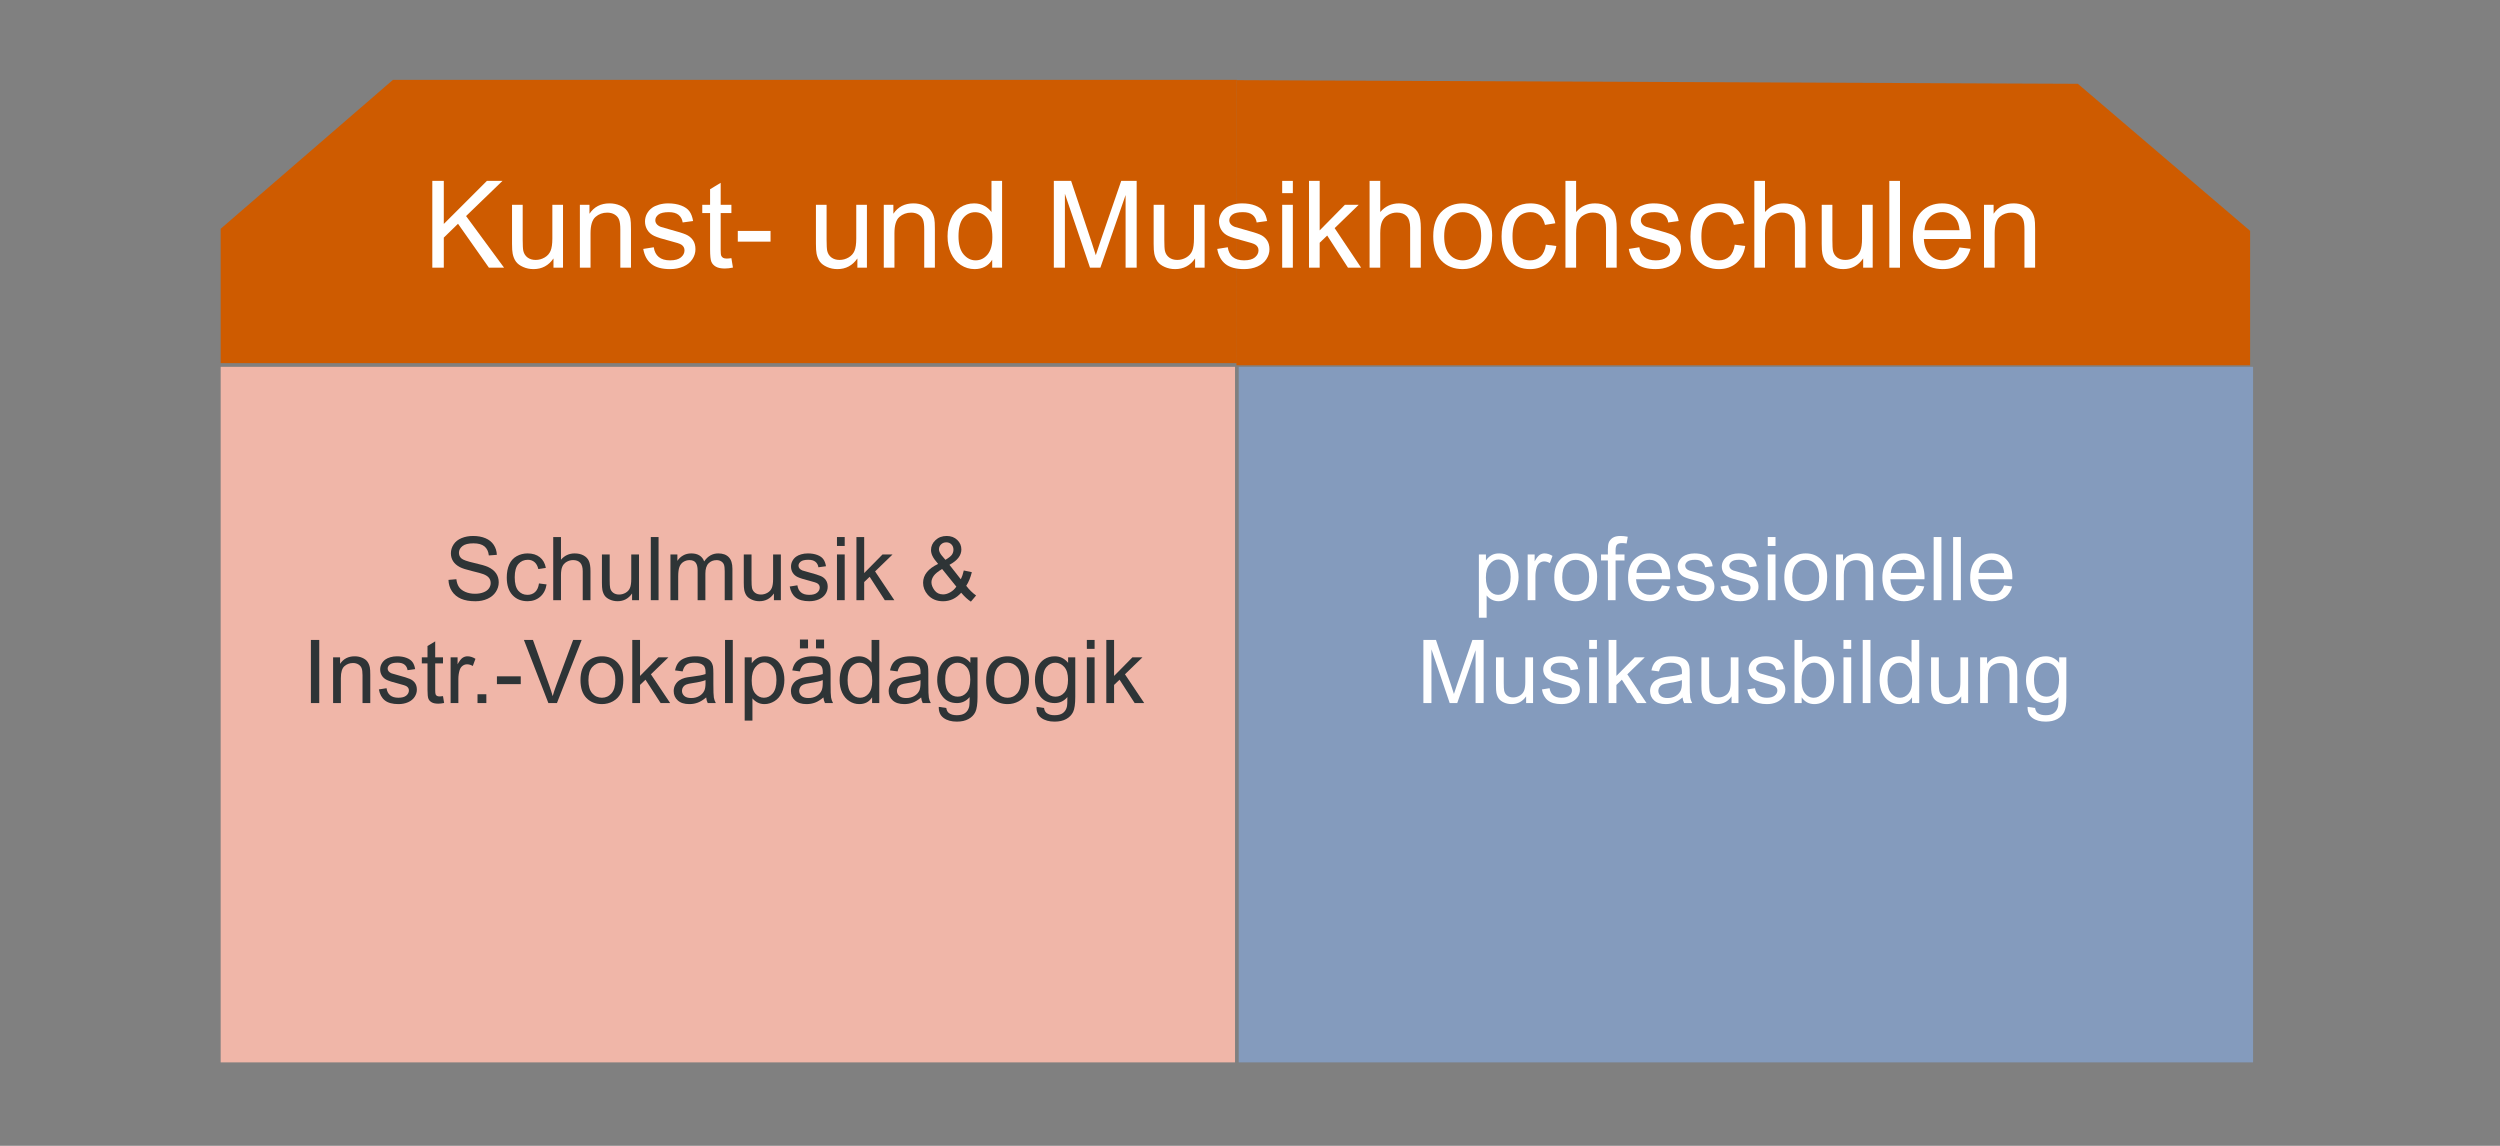<?xml version="1.0" encoding="UTF-8"?>
<svg xmlns:xlink="http://www.w3.org/1999/xlink" xmlns:inkscape="http://www.inkscape.org/namespaces/inkscape" height="311.811pt" width="680.315pt" xmlns="http://www.w3.org/2000/svg" viewBox="0 0 680.315 311.811" version="1.1">
 <rect x="0" y="0" width="680.315" height="311.811" fill="#808080" stroke="none"/>
 <defs>
  <path id="GlArialMT46" d="M0.733 10 L0.733 2.842 L1.68 2.842 L1.68 6.392 L5.234 2.842 L6.519 2.842 L3.516 5.742 L6.65 10 L5.4 10 L2.852 6.377 L1.68 7.52 L1.68 10 L0.733 10 Z"/>
  <path id="GlArialMT88" d="M4.058 10 L4.058 9.238 C3.654 9.824 3.106 10.117 2.412 10.117 C2.106 10.117 1.82 10.059 1.555 9.941 C1.29 9.824 1.093 9.677 0.964 9.5 C0.836 9.322 0.746 9.105 0.693 8.848 C0.658 8.675 0.64 8.402 0.64 8.027 L0.64 4.814 L1.519 4.814 L1.519 7.69 C1.519 8.149 1.537 8.459 1.572 8.618 C1.628 8.849 1.745 9.031 1.924 9.163 C2.103 9.294 2.324 9.36 2.588 9.36 C2.852 9.36 3.099 9.293 3.33 9.158 C3.561 9.023 3.725 8.839 3.821 8.606 C3.917 8.373 3.965 8.036 3.965 7.593 L3.965 4.814 L4.844 4.814 L4.844 10 L4.058 10 Z"/>
  <path id="GlArialMT81" d="M0.659 10 L0.659 4.814 L1.45 4.814 L1.45 5.552 C1.831 4.982 2.381 4.697 3.101 4.697 C3.413 4.697 3.7 4.753 3.962 4.866 C4.224 4.978 4.421 5.125 4.551 5.308 C4.681 5.49 4.772 5.706 4.824 5.957 C4.857 6.12 4.873 6.405 4.873 6.812 L4.873 10 L3.994 10 L3.994 6.846 C3.994 6.488 3.96 6.22 3.892 6.043 C3.823 5.865 3.702 5.723 3.528 5.618 C3.354 5.512 3.149 5.459 2.915 5.459 C2.541 5.459 2.218 5.578 1.946 5.815 C1.674 6.053 1.538 6.504 1.538 7.168 L1.538 10 L0.659 10 Z"/>
  <path id="GlArialMT86" d="M0.308 8.452 L1.177 8.315 C1.226 8.664 1.361 8.931 1.584 9.116 C1.807 9.302 2.119 9.395 2.52 9.395 C2.923 9.395 3.223 9.312 3.418 9.148 C3.613 8.984 3.711 8.791 3.711 8.569 C3.711 8.371 3.625 8.214 3.452 8.101 C3.332 8.023 3.032 7.923 2.554 7.803 C1.909 7.64 1.462 7.499 1.213 7.38 C0.964 7.262 0.776 7.097 0.647 6.887 C0.518 6.677 0.454 6.445 0.454 6.191 C0.454 5.96 0.507 5.746 0.613 5.549 C0.719 5.352 0.863 5.189 1.045 5.059 C1.182 4.958 1.368 4.872 1.604 4.802 C1.84 4.732 2.093 4.697 2.363 4.697 C2.77 4.697 3.127 4.756 3.435 4.873 C3.743 4.99 3.97 5.149 4.116 5.349 C4.263 5.549 4.364 5.817 4.419 6.152 L3.56 6.27 C3.52 6.003 3.407 5.794 3.22 5.645 C3.033 5.495 2.769 5.42 2.427 5.42 C2.023 5.42 1.735 5.487 1.562 5.62 C1.39 5.754 1.304 5.91 1.304 6.089 C1.304 6.203 1.34 6.305 1.411 6.396 C1.483 6.491 1.595 6.569 1.748 6.631 C1.836 6.663 2.095 6.738 2.524 6.855 C3.146 7.022 3.58 7.157 3.826 7.263 C4.071 7.369 4.264 7.523 4.404 7.725 C4.544 7.926 4.614 8.177 4.614 8.477 C4.614 8.769 4.529 9.045 4.358 9.304 C4.187 9.563 3.94 9.763 3.618 9.905 C3.296 10.046 2.931 10.117 2.524 10.117 C1.851 10.117 1.337 9.977 0.984 9.697 C0.631 9.417 0.405 9.002 0.308 8.452 Z"/>
  <path id="GlArialMT87" d="M2.578 9.214 L2.705 9.99 C2.458 10.042 2.236 10.068 2.041 10.068 C1.722 10.068 1.475 10.018 1.299 9.917 C1.123 9.816 0.999 9.683 0.928 9.519 C0.856 9.355 0.82 9.009 0.82 8.481 L0.82 5.498 L0.176 5.498 L0.176 4.814 L0.82 4.814 L0.82 3.53 L1.694 3.003 L1.694 4.814 L2.578 4.814 L2.578 5.498 L1.694 5.498 L1.694 8.53 C1.694 8.781 1.71 8.942 1.741 9.014 C1.772 9.085 1.822 9.142 1.892 9.185 C1.962 9.227 2.062 9.248 2.192 9.248 C2.29 9.248 2.419 9.237 2.578 9.214 Z"/>
  <path id="GlArialMT16" d="M0.317 7.852 L0.317 6.968 L3.018 6.968 L3.018 7.852 L0.317 7.852 Z"/>
  <path id="GlArialMT3" d=""/>
  <path id="GlArialMT71" d="M4.023 10 L4.023 9.346 C3.695 9.86 3.211 10.117 2.573 10.117 C2.16 10.117 1.78 10.003 1.433 9.775 C1.086 9.548 0.818 9.229 0.627 8.821 C0.437 8.412 0.342 7.943 0.342 7.412 C0.342 6.895 0.428 6.425 0.601 6.003 C0.773 5.582 1.032 5.259 1.377 5.034 C1.722 4.81 2.108 4.697 2.534 4.697 C2.847 4.697 3.125 4.763 3.369 4.895 C3.613 5.027 3.812 5.199 3.965 5.41 L3.965 2.842 L4.839 2.842 L4.839 10 L4.023 10 L4.023 10 Z M1.245 7.412 C1.245 8.076 1.385 8.573 1.665 8.901 C1.945 9.23 2.275 9.395 2.656 9.395 C3.04 9.395 3.367 9.238 3.635 8.923 C3.904 8.609 4.038 8.13 4.038 7.485 C4.038 6.776 3.901 6.255 3.628 5.923 C3.355 5.591 3.018 5.425 2.617 5.425 C2.227 5.425 1.9 5.584 1.638 5.903 C1.376 6.222 1.245 6.725 1.245 7.412 Z"/>
  <path id="GlArialMT48" d="M0.742 10 L0.742 2.842 L2.168 2.842 L3.862 7.91 C4.019 8.382 4.133 8.735 4.204 8.97 C4.286 8.709 4.412 8.327 4.585 7.822 L6.299 2.842 L7.573 2.842 L7.573 10 L6.66 10 L6.66 4.009 L4.58 10 L3.726 10 L1.655 3.906 L1.655 10 L0.742 10 Z"/>
  <path id="GlArialMT76" d="M0.664 3.853 L0.664 2.842 L1.543 2.842 L1.543 3.853 L0.664 3.853 L0.664 3.853 Z M0.664 10 L0.664 4.814 L1.543 4.814 L1.543 10 L0.664 10 Z"/>
  <path id="GlArialMT78" d="M0.664 10 L0.664 2.842 L1.543 2.842 L1.543 6.924 L3.623 4.814 L4.761 4.814 L2.778 6.738 L4.961 10 L3.877 10 L2.163 7.349 L1.543 7.944 L1.543 10 L0.664 10 Z"/>
  <path id="GlArialMT75" d="M0.659 10 L0.659 2.842 L1.538 2.842 L1.538 5.41 C1.948 4.935 2.466 4.697 3.091 4.697 C3.475 4.697 3.809 4.773 4.092 4.924 C4.375 5.076 4.578 5.285 4.7 5.552 C4.822 5.819 4.883 6.206 4.883 6.714 L4.883 10 L4.004 10 L4.004 6.714 C4.004 6.274 3.909 5.955 3.718 5.754 C3.528 5.554 3.258 5.454 2.91 5.454 C2.65 5.454 2.405 5.522 2.175 5.657 C1.946 5.792 1.782 5.975 1.685 6.206 C1.587 6.437 1.538 6.756 1.538 7.163 L1.538 10 L0.659 10 Z"/>
  <path id="GlArialMT82" d="M0.332 7.407 C0.332 6.447 0.599 5.736 1.133 5.273 C1.579 4.889 2.122 4.697 2.764 4.697 C3.477 4.697 4.059 4.931 4.512 5.398 C4.964 5.865 5.19 6.51 5.19 7.334 C5.19 8.001 5.09 8.526 4.89 8.909 C4.69 9.291 4.399 9.588 4.016 9.8 C3.634 10.011 3.216 10.117 2.764 10.117 C2.038 10.117 1.451 9.884 1.003 9.419 C0.556 8.953 0.332 8.283 0.332 7.407 L0.332 7.407 Z M1.235 7.407 C1.235 8.071 1.38 8.568 1.67 8.899 C1.96 9.229 2.324 9.395 2.764 9.395 C3.2 9.395 3.563 9.229 3.853 8.897 C4.142 8.564 4.287 8.058 4.287 7.378 C4.287 6.737 4.142 6.251 3.85 5.92 C3.559 5.59 3.197 5.425 2.764 5.425 C2.324 5.425 1.96 5.589 1.67 5.918 C1.38 6.247 1.235 6.743 1.235 7.407 Z"/>
  <path id="GlArialMT70" d="M4.043 8.101 L4.907 8.213 C4.813 8.809 4.571 9.275 4.182 9.612 C3.793 9.949 3.315 10.117 2.749 10.117 C2.039 10.117 1.469 9.885 1.038 9.421 C0.606 8.958 0.391 8.293 0.391 7.427 C0.391 6.867 0.483 6.377 0.669 5.957 C0.855 5.537 1.137 5.222 1.516 5.012 C1.895 4.802 2.308 4.697 2.754 4.697 C3.317 4.697 3.778 4.84 4.136 5.125 C4.494 5.409 4.723 5.814 4.824 6.338 L3.97 6.47 C3.888 6.121 3.744 5.859 3.538 5.684 C3.331 5.508 3.081 5.42 2.788 5.42 C2.345 5.42 1.986 5.579 1.709 5.896 C1.432 6.213 1.294 6.715 1.294 7.402 C1.294 8.099 1.427 8.605 1.694 8.921 C1.961 9.237 2.31 9.395 2.739 9.395 C3.084 9.395 3.372 9.289 3.603 9.077 C3.835 8.866 3.981 8.54 4.043 8.101 Z"/>
  <path id="GlArialMT79" d="M0.64 10 L0.64 2.842 L1.519 2.842 L1.519 10 L0.64 10 Z"/>
  <path id="GlArialMT72" d="M4.209 8.33 L5.117 8.442 C4.974 8.973 4.709 9.385 4.321 9.678 C3.934 9.971 3.439 10.117 2.837 10.117 C2.078 10.117 1.477 9.884 1.033 9.417 C0.588 8.949 0.366 8.294 0.366 7.451 C0.366 6.579 0.591 5.902 1.04 5.42 C1.489 4.938 2.072 4.697 2.788 4.697 C3.481 4.697 4.048 4.933 4.487 5.405 C4.927 5.877 5.147 6.541 5.147 7.397 C5.147 7.45 5.145 7.528 5.142 7.632 L1.274 7.632 C1.307 8.201 1.468 8.638 1.758 8.94 C2.047 9.243 2.409 9.395 2.842 9.395 C3.164 9.395 3.439 9.31 3.667 9.141 C3.895 8.971 4.076 8.701 4.209 8.33 L4.209 8.33 Z M1.323 6.909 L4.219 6.909 C4.18 6.473 4.069 6.146 3.887 5.928 C3.607 5.589 3.244 5.42 2.798 5.42 C2.394 5.42 2.055 5.555 1.78 5.825 C1.505 6.095 1.353 6.457 1.323 6.909 Z"/>
  <path id="GlArialMT54" d="M0.449 7.7 L1.343 7.622 C1.385 7.98 1.484 8.274 1.638 8.503 C1.793 8.733 2.033 8.918 2.358 9.06 C2.684 9.202 3.05 9.273 3.457 9.273 C3.818 9.273 4.137 9.219 4.414 9.111 C4.691 9.004 4.897 8.857 5.032 8.669 C5.167 8.482 5.234 8.278 5.234 8.057 C5.234 7.832 5.169 7.636 5.039 7.468 C4.909 7.301 4.694 7.16 4.395 7.046 C4.202 6.971 3.778 6.855 3.12 6.697 C2.462 6.539 2.002 6.39 1.738 6.25 C1.397 6.071 1.142 5.849 0.974 5.583 C0.806 5.318 0.723 5.021 0.723 4.692 C0.723 4.331 0.825 3.993 1.03 3.679 C1.235 3.365 1.535 3.127 1.929 2.964 C2.323 2.801 2.76 2.72 3.242 2.72 C3.773 2.72 4.241 2.805 4.646 2.976 C5.051 3.147 5.363 3.398 5.581 3.73 C5.799 4.062 5.916 4.438 5.933 4.858 L5.024 4.927 C4.976 4.474 4.81 4.132 4.529 3.901 C4.247 3.67 3.831 3.555 3.281 3.555 C2.708 3.555 2.291 3.66 2.029 3.87 C1.767 4.08 1.636 4.333 1.636 4.629 C1.636 4.886 1.729 5.098 1.914 5.264 C2.096 5.43 2.572 5.6 3.342 5.774 C4.112 5.948 4.64 6.1 4.927 6.23 C5.343 6.423 5.651 6.666 5.85 6.96 C6.048 7.255 6.147 7.594 6.147 7.978 C6.147 8.359 6.038 8.718 5.82 9.055 C5.602 9.392 5.289 9.654 4.88 9.841 C4.472 10.028 4.012 10.122 3.501 10.122 C2.853 10.122 2.31 10.028 1.873 9.839 C1.435 9.65 1.091 9.366 0.842 8.987 C0.593 8.608 0.462 8.179 0.449 7.7 Z"/>
  <path id="GlArialMT80" d="M0.659 10 L0.659 4.814 L1.445 4.814 L1.445 5.542 C1.608 5.288 1.825 5.084 2.095 4.929 C2.365 4.775 2.673 4.697 3.018 4.697 C3.402 4.697 3.717 4.777 3.962 4.937 C4.208 5.096 4.382 5.319 4.482 5.605 C4.893 5 5.426 4.697 6.084 4.697 C6.598 4.697 6.994 4.84 7.27 5.125 C7.547 5.409 7.686 5.848 7.686 6.44 L7.686 10 L6.812 10 L6.812 6.733 C6.812 6.382 6.783 6.129 6.726 5.974 C6.669 5.82 6.566 5.695 6.416 5.601 C6.266 5.506 6.091 5.459 5.889 5.459 C5.524 5.459 5.221 5.58 4.98 5.823 C4.74 6.065 4.619 6.453 4.619 6.987 L4.619 10 L3.74 10 L3.74 6.631 C3.74 6.24 3.669 5.947 3.525 5.752 C3.382 5.557 3.148 5.459 2.822 5.459 C2.575 5.459 2.346 5.524 2.136 5.654 C1.926 5.784 1.774 5.975 1.68 6.226 C1.585 6.476 1.538 6.838 1.538 7.31 L1.538 10 L0.659 10 Z"/>
  <path id="GlArialMT9" d="M4.751 9.155 C4.461 9.477 4.146 9.719 3.804 9.88 C3.462 10.041 3.092 10.122 2.695 10.122 C1.963 10.122 1.382 9.875 0.952 9.38 C0.604 8.976 0.43 8.525 0.43 8.027 C0.43 7.585 0.572 7.185 0.857 6.829 C1.142 6.472 1.567 6.159 2.134 5.889 C1.812 5.518 1.597 5.216 1.489 4.985 C1.382 4.754 1.328 4.531 1.328 4.316 C1.328 3.887 1.497 3.513 1.833 3.196 C2.17 2.878 2.594 2.72 3.105 2.72 C3.594 2.72 3.993 2.869 4.304 3.169 C4.615 3.468 4.77 3.828 4.77 4.248 C4.77 4.928 4.32 5.509 3.418 5.991 L4.702 7.627 C4.849 7.34 4.963 7.008 5.044 6.631 L5.957 6.826 C5.801 7.451 5.589 7.965 5.322 8.369 C5.651 8.805 6.024 9.172 6.44 9.468 L5.85 10.166 C5.495 9.938 5.129 9.601 4.751 9.155 L4.751 9.155 Z M2.964 5.425 C3.345 5.2 3.591 5.003 3.704 4.834 C3.816 4.665 3.872 4.478 3.872 4.272 C3.872 4.028 3.795 3.829 3.64 3.674 C3.486 3.52 3.293 3.442 3.062 3.442 C2.824 3.442 2.626 3.519 2.468 3.672 C2.31 3.825 2.231 4.012 2.231 4.233 C2.231 4.344 2.26 4.46 2.317 4.582 C2.374 4.705 2.459 4.834 2.573 4.971 L2.964 5.425 L2.964 5.425 Z M4.199 8.462 L2.588 6.465 C2.113 6.748 1.792 7.011 1.626 7.253 C1.46 7.496 1.377 7.736 1.377 7.974 C1.377 8.263 1.493 8.564 1.724 8.877 C1.955 9.189 2.282 9.346 2.705 9.346 C2.969 9.346 3.241 9.263 3.523 9.099 C3.805 8.935 4.03 8.722 4.199 8.462 Z"/>
  <path id="GlArialMT44" d="M0.933 10 L0.933 2.842 L1.88 2.842 L1.88 10 L0.933 10 Z"/>
  <path id="GlArialMT85" d="M0.649 10 L0.649 4.814 L1.44 4.814 L1.44 5.601 C1.642 5.233 1.829 4.99 2 4.873 C2.17 4.756 2.358 4.697 2.563 4.697 C2.86 4.697 3.161 4.792 3.467 4.98 L3.164 5.796 C2.949 5.669 2.734 5.605 2.52 5.605 C2.327 5.605 2.155 5.663 2.002 5.779 C1.849 5.894 1.74 6.055 1.675 6.26 C1.577 6.572 1.528 6.914 1.528 7.285 L1.528 10 L0.649 10 Z"/>
  <path id="GlArialMT17" d="M0.908 10 L0.908 8.999 L1.909 8.999 L1.909 10 L0.908 10 Z"/>
  <path id="GlArialMT57" d="M2.817 10 L0.044 2.842 L1.069 2.842 L2.93 8.042 C3.079 8.459 3.205 8.849 3.306 9.214 C3.416 8.823 3.545 8.433 3.691 8.042 L5.625 2.842 L6.592 2.842 L3.789 10 L2.817 10 Z"/>
  <path id="GlArialMT68" d="M4.043 9.36 C3.717 9.637 3.404 9.832 3.103 9.946 C2.802 10.06 2.479 10.117 2.134 10.117 C1.564 10.117 1.126 9.978 0.82 9.7 C0.514 9.421 0.361 9.066 0.361 8.633 C0.361 8.379 0.419 8.147 0.535 7.937 C0.65 7.727 0.802 7.559 0.989 7.432 C1.176 7.305 1.387 7.209 1.621 7.144 C1.794 7.098 2.054 7.054 2.402 7.012 C3.112 6.927 3.634 6.826 3.97 6.709 C3.973 6.588 3.975 6.512 3.975 6.48 C3.975 6.121 3.892 5.869 3.726 5.723 C3.501 5.524 3.167 5.425 2.725 5.425 C2.311 5.425 2.006 5.497 1.809 5.642 C1.612 5.787 1.467 6.043 1.372 6.411 L0.513 6.294 C0.591 5.926 0.719 5.629 0.898 5.403 C1.077 5.177 1.336 5.002 1.675 4.88 C2.013 4.758 2.406 4.697 2.852 4.697 C3.294 4.697 3.654 4.749 3.931 4.853 C4.207 4.958 4.411 5.089 4.541 5.247 C4.671 5.404 4.762 5.604 4.815 5.845 C4.844 5.994 4.858 6.265 4.858 6.655 L4.858 7.827 C4.858 8.644 4.877 9.161 4.915 9.377 C4.952 9.594 5.026 9.801 5.137 10 L4.219 10 C4.128 9.818 4.069 9.604 4.043 9.36 L4.043 9.36 Z M3.97 7.397 C3.651 7.528 3.172 7.638 2.534 7.73 C2.173 7.782 1.917 7.84 1.768 7.905 C1.618 7.97 1.502 8.066 1.421 8.191 C1.34 8.316 1.299 8.455 1.299 8.608 C1.299 8.843 1.388 9.038 1.565 9.194 C1.742 9.351 2.002 9.429 2.344 9.429 C2.682 9.429 2.983 9.355 3.247 9.207 C3.511 9.058 3.704 8.856 3.828 8.599 C3.922 8.4 3.97 8.107 3.97 7.72 L3.97 7.397 Z"/>
  <path id="GlArialMT83" d="M0.659 11.987 L0.659 4.814 L1.46 4.814 L1.46 5.488 C1.649 5.225 1.862 5.027 2.1 4.895 C2.337 4.763 2.625 4.697 2.964 4.697 C3.407 4.697 3.797 4.811 4.136 5.039 C4.474 5.267 4.73 5.588 4.902 6.003 C5.075 6.418 5.161 6.873 5.161 7.368 C5.161 7.899 5.066 8.376 4.875 8.801 C4.685 9.226 4.408 9.552 4.045 9.778 C3.682 10.004 3.301 10.117 2.9 10.117 C2.607 10.117 2.345 10.055 2.112 9.932 C1.879 9.808 1.688 9.652 1.538 9.463 L1.538 11.987 L0.659 11.987 L0.659 11.987 Z M1.455 7.437 C1.455 8.104 1.59 8.597 1.86 8.916 C2.131 9.235 2.458 9.395 2.842 9.395 C3.232 9.395 3.567 9.229 3.845 8.899 C4.123 8.568 4.263 8.057 4.263 7.363 C4.263 6.702 4.127 6.208 3.855 5.879 C3.583 5.55 3.259 5.386 2.881 5.386 C2.507 5.386 2.175 5.561 1.887 5.911 C1.599 6.261 1.455 6.769 1.455 7.437 Z"/>
  <path id="GlArialMT108" d="M4.043 9.36 C3.717 9.637 3.404 9.832 3.103 9.946 C2.802 10.06 2.479 10.117 2.134 10.117 C1.564 10.117 1.126 9.978 0.82 9.7 C0.514 9.421 0.361 9.066 0.361 8.633 C0.361 8.379 0.419 8.147 0.535 7.937 C0.65 7.727 0.802 7.559 0.989 7.432 C1.176 7.305 1.387 7.209 1.621 7.144 C1.794 7.098 2.054 7.054 2.402 7.012 C3.112 6.927 3.634 6.826 3.97 6.709 C3.973 6.588 3.975 6.512 3.975 6.48 C3.975 6.121 3.892 5.869 3.726 5.723 C3.501 5.524 3.167 5.425 2.725 5.425 C2.311 5.425 2.006 5.497 1.809 5.642 C1.612 5.787 1.467 6.043 1.372 6.411 L0.513 6.294 C0.591 5.926 0.719 5.629 0.898 5.403 C1.077 5.177 1.336 5.002 1.675 4.88 C2.013 4.758 2.406 4.697 2.852 4.697 C3.294 4.697 3.654 4.749 3.931 4.853 C4.207 4.958 4.411 5.089 4.541 5.247 C4.671 5.404 4.762 5.604 4.815 5.845 C4.844 5.994 4.858 6.265 4.858 6.655 L4.858 7.827 C4.858 8.644 4.877 9.161 4.915 9.377 C4.952 9.594 5.026 9.801 5.137 10 L4.219 10 C4.128 9.818 4.069 9.604 4.043 9.36 L4.043 9.36 Z M3.97 7.397 C3.651 7.528 3.172 7.638 2.534 7.73 C2.173 7.782 1.917 7.84 1.768 7.905 C1.618 7.97 1.502 8.066 1.421 8.191 C1.34 8.316 1.299 8.455 1.299 8.608 C1.299 8.843 1.388 9.038 1.565 9.194 C1.742 9.351 2.002 9.429 2.344 9.429 C2.682 9.429 2.983 9.355 3.247 9.207 C3.511 9.058 3.704 8.856 3.828 8.599 C3.922 8.4 3.97 8.107 3.97 7.72 L3.97 7.397 L3.97 7.397 Z M1.382 3.799 L1.382 2.798 L2.3 2.798 L2.3 3.799 L1.382 3.799 L1.382 3.799 Z M3.203 3.799 L3.203 2.798 L4.121 2.798 L4.121 3.799 L3.203 3.799 Z"/>
  <path id="GlArialMT74" d="M0.498 10.43 L1.353 10.557 C1.388 10.82 1.488 11.012 1.65 11.133 C1.868 11.296 2.166 11.377 2.544 11.377 C2.951 11.377 3.265 11.296 3.486 11.133 C3.708 10.97 3.857 10.742 3.936 10.449 C3.981 10.27 4.002 9.894 3.999 9.321 C3.615 9.774 3.136 10 2.563 10 C1.851 10 1.299 9.743 0.908 9.229 C0.518 8.714 0.322 8.097 0.322 7.378 C0.322 6.883 0.412 6.427 0.591 6.008 C0.77 5.59 1.029 5.267 1.37 5.039 C1.71 4.811 2.109 4.697 2.568 4.697 C3.18 4.697 3.685 4.945 4.082 5.439 L4.082 4.814 L4.893 4.814 L4.893 9.297 C4.893 10.104 4.81 10.676 4.646 11.013 C4.482 11.35 4.221 11.616 3.865 11.812 C3.508 12.007 3.07 12.104 2.549 12.104 C1.93 12.104 1.431 11.965 1.05 11.687 C0.669 11.409 0.485 10.99 0.498 10.43 L0.498 10.43 Z M1.226 7.314 C1.226 7.995 1.361 8.491 1.631 8.804 C1.901 9.116 2.24 9.273 2.647 9.273 C3.05 9.273 3.389 9.117 3.662 8.806 C3.936 8.495 4.072 8.008 4.072 7.344 C4.072 6.709 3.932 6.23 3.65 5.908 C3.368 5.586 3.029 5.425 2.632 5.425 C2.241 5.425 1.909 5.584 1.636 5.901 C1.362 6.218 1.226 6.689 1.226 7.314 Z"/>
  <path id="GlArialMT73" d="M0.869 10 L0.869 5.498 L0.093 5.498 L0.093 4.814 L0.869 4.814 L0.869 4.263 C0.869 3.914 0.9 3.656 0.962 3.486 C1.047 3.258 1.196 3.074 1.409 2.932 C1.622 2.791 1.921 2.72 2.305 2.72 C2.552 2.72 2.826 2.749 3.125 2.808 L2.993 3.574 C2.811 3.542 2.638 3.525 2.476 3.525 C2.209 3.525 2.02 3.582 1.909 3.696 C1.798 3.81 1.743 4.023 1.743 4.336 L1.743 4.814 L2.754 4.814 L2.754 5.498 L1.743 5.498 L1.743 10 L0.869 10 Z"/>
  <path id="GlArialMT69" d="M1.47 10 L0.654 10 L0.654 2.842 L1.533 2.842 L1.533 5.395 C1.904 4.93 2.378 4.697 2.954 4.697 C3.273 4.697 3.575 4.762 3.86 4.89 C4.145 5.019 4.379 5.199 4.563 5.432 C4.747 5.665 4.891 5.946 4.995 6.274 C5.099 6.603 5.151 6.955 5.151 7.329 C5.151 8.218 4.932 8.905 4.492 9.39 C4.053 9.875 3.525 10.117 2.91 10.117 C2.298 10.117 1.818 9.862 1.47 9.351 L1.47 10 L1.47 10 Z M1.46 7.368 C1.46 7.99 1.545 8.439 1.714 8.716 C1.991 9.168 2.365 9.395 2.837 9.395 C3.221 9.395 3.553 9.228 3.833 8.894 C4.113 8.56 4.253 8.063 4.253 7.402 C4.253 6.725 4.119 6.226 3.85 5.903 C3.582 5.581 3.257 5.42 2.876 5.42 C2.492 5.42 2.16 5.587 1.88 5.92 C1.6 6.254 1.46 6.737 1.46 7.368 Z"/>
 </defs>
 <g inkscape:label="Hintergrund" inkscape:groupmode="layer" id="Hintergrund">
  <path style="fill:#f0b6a8; fill-rule:evenodd;stroke:none;" d="M0 0 L276.035 0 L276.035 189.277 L0 189.277 L0 0 Z" transform="translate(60.05, 99.826)"/>
  <path style="fill:#ce5b00; fill-rule:evenodd;stroke:none;" d="M276.535 77.086 L0 77.086 L0 40.512 L46.87 0 L276.535 0 " transform="translate(60.05, 21.74)"/>
  <path style="fill:#ce5b00; fill-rule:evenodd;stroke:none;" d="M0 77.586 L275.847 77.586 L275.847 41.012 L228.977 1 L0.121 0 " transform="translate(336.465, 21.807)"/>
  <path style="fill:#849bbd; fill-rule:evenodd;stroke:none;" d="M0 0 L276.035 0 L276.035 189.277 L0 189.277 L0 0 Z" transform="translate(337.085, 99.826)"/>
  <g transform="translate(60.05, 42.972)">
   <use xlink:href="#GlArialMT46" style="fill:#ffffff;stroke:none;" transform="matrix(3.3 0 0 3.3 55.175 -3.126)"/>
   <use xlink:href="#GlArialMT88" style="fill:#ffffff;stroke:none;" transform="matrix(3.3 0 0 3.3 77.175 -3.126)"/>
   <use xlink:href="#GlArialMT81" style="fill:#ffffff;stroke:none;" transform="matrix(3.3 0 0 3.3 95.575 -3.126)"/>
   <use xlink:href="#GlArialMT86" style="fill:#ffffff;stroke:none;" transform="matrix(3.3 0 0 3.3 113.975 -3.126)"/>
   <use xlink:href="#GlArialMT87" style="fill:#ffffff;stroke:none;" transform="matrix(3.3 0 0 3.3 130.475 -3.126)"/>
   <use xlink:href="#GlArialMT16" style="fill:#ffffff;stroke:none;" transform="matrix(3.3 0 0 3.3 139.675 -3.126)"/>
   <use xlink:href="#GlArialMT3" style="fill:#ffffff;stroke:none;" transform="matrix(3.3 0 0 3.3 150.675 -3.126)"/>
   <use xlink:href="#GlArialMT88" style="fill:#ffffff;stroke:none;" transform="matrix(3.3 0 0 3.3 159.875 -3.126)"/>
   <use xlink:href="#GlArialMT81" style="fill:#ffffff;stroke:none;" transform="matrix(3.3 0 0 3.3 178.275 -3.126)"/>
   <use xlink:href="#GlArialMT71" style="fill:#ffffff;stroke:none;" transform="matrix(3.3 0 0 3.3 196.675 -3.126)"/>
   <use xlink:href="#GlArialMT3" style="fill:#ffffff;stroke:none;" transform="matrix(3.3 0 0 3.3 215.075 -3.126)"/>
   <use xlink:href="#GlArialMT48" style="fill:#ffffff;stroke:none;" transform="matrix(3.3 0 0 3.3 224.275 -3.126)"/>
   <use xlink:href="#GlArialMT88" style="fill:#ffffff;stroke:none;" transform="matrix(3.3 0 0 3.3 251.775 -3.126)"/>
   <use xlink:href="#GlArialMT86" style="fill:#ffffff;stroke:none;" transform="matrix(3.3 0 0 3.3 270.175 -3.126)"/>
   <use xlink:href="#GlArialMT76" style="fill:#ffffff;stroke:none;" transform="matrix(3.3 0 0 3.3 286.675 -3.126)"/>
   <use xlink:href="#GlArialMT78" style="fill:#ffffff;stroke:none;" transform="matrix(3.3 0 0 3.3 293.975 -3.126)"/>
   <use xlink:href="#GlArialMT75" style="fill:#ffffff;stroke:none;" transform="matrix(3.3 0 0 3.3 310.475 -3.126)"/>
   <use xlink:href="#GlArialMT82" style="fill:#ffffff;stroke:none;" transform="matrix(3.3 0 0 3.3 328.875 -3.126)"/>
   <use xlink:href="#GlArialMT70" style="fill:#ffffff;stroke:none;" transform="matrix(3.3 0 0 3.3 347.275 -3.126)"/>
   <use xlink:href="#GlArialMT75" style="fill:#ffffff;stroke:none;" transform="matrix(3.3 0 0 3.3 363.775 -3.126)"/>
   <use xlink:href="#GlArialMT86" style="fill:#ffffff;stroke:none;" transform="matrix(3.3 0 0 3.3 382.175 -3.126)"/>
   <use xlink:href="#GlArialMT70" style="fill:#ffffff;stroke:none;" transform="matrix(3.3 0 0 3.3 398.675 -3.126)"/>
   <use xlink:href="#GlArialMT75" style="fill:#ffffff;stroke:none;" transform="matrix(3.3 0 0 3.3 415.175 -3.126)"/>
   <use xlink:href="#GlArialMT88" style="fill:#ffffff;stroke:none;" transform="matrix(3.3 0 0 3.3 433.575 -3.126)"/>
   <use xlink:href="#GlArialMT79" style="fill:#ffffff;stroke:none;" transform="matrix(3.3 0 0 3.3 451.975 -3.126)"/>
   <use xlink:href="#GlArialMT72" style="fill:#ffffff;stroke:none;" transform="matrix(3.3 0 0 3.3 459.275 -3.126)"/>
   <use xlink:href="#GlArialMT81" style="fill:#ffffff;stroke:none;" transform="matrix(3.3 0 0 3.3 477.675 -3.126)"/>
   <path style="fill:none; stroke:none;" d="M0 0 L552.261 0 L552.261 42.067 L0 42.067 L0 0 Z"/>
  </g>
  <g transform="translate(59.29, 141.597)">
   <use xlink:href="#GlArialMT54" style="fill:#2e3436;stroke:none;" transform="matrix(2.4 0 0 2.4 61.675 -2.273)"/>
   <use xlink:href="#GlArialMT70" style="fill:#2e3436;stroke:none;" transform="matrix(2.4 0 0 2.4 77.675 -2.273)"/>
   <use xlink:href="#GlArialMT75" style="fill:#2e3436;stroke:none;" transform="matrix(2.4 0 0 2.4 89.675 -2.273)"/>
   <use xlink:href="#GlArialMT88" style="fill:#2e3436;stroke:none;" transform="matrix(2.4 0 0 2.4 102.975 -2.273)"/>
   <use xlink:href="#GlArialMT79" style="fill:#2e3436;stroke:none;" transform="matrix(2.4 0 0 2.4 116.275 -2.273)"/>
   <use xlink:href="#GlArialMT80" style="fill:#2e3436;stroke:none;" transform="matrix(2.4 0 0 2.4 121.575 -2.273)"/>
   <use xlink:href="#GlArialMT88" style="fill:#2e3436;stroke:none;" transform="matrix(2.4 0 0 2.4 141.575 -2.273)"/>
   <use xlink:href="#GlArialMT86" style="fill:#2e3436;stroke:none;" transform="matrix(2.4 0 0 2.4 154.875 -2.273)"/>
   <use xlink:href="#GlArialMT76" style="fill:#2e3436;stroke:none;" transform="matrix(2.4 0 0 2.4 166.875 -2.273)"/>
   <use xlink:href="#GlArialMT78" style="fill:#2e3436;stroke:none;" transform="matrix(2.4 0 0 2.4 172.175 -2.273)"/>
   <use xlink:href="#GlArialMT3" style="fill:#2e3436;stroke:none;" transform="matrix(2.4 0 0 2.4 184.175 -2.273)"/>
   <use xlink:href="#GlArialMT9" style="fill:#2e3436;stroke:none;" transform="matrix(2.4 0 0 2.4 190.875 -2.273)"/>
   <use xlink:href="#GlArialMT3" style="fill:#2e3436;stroke:none;" transform="matrix(2.4 0 0 2.4 206.875 -2.273)"/>
   <use xlink:href="#GlArialMT44" style="fill:#2e3436;stroke:none;" transform="matrix(2.4 0 0 2.4 23.075 25.727)"/>
   <use xlink:href="#GlArialMT81" style="fill:#2e3436;stroke:none;" transform="matrix(2.4 0 0 2.4 29.775 25.727)"/>
   <use xlink:href="#GlArialMT86" style="fill:#2e3436;stroke:none;" transform="matrix(2.4 0 0 2.4 43.075 25.727)"/>
   <use xlink:href="#GlArialMT87" style="fill:#2e3436;stroke:none;" transform="matrix(2.4 0 0 2.4 55.075 25.727)"/>
   <use xlink:href="#GlArialMT85" style="fill:#2e3436;stroke:none;" transform="matrix(2.4 0 0 2.4 61.775 25.727)"/>
   <use xlink:href="#GlArialMT17" style="fill:#2e3436;stroke:none;" transform="matrix(2.4 0 0 2.4 68.475 25.727)"/>
   <use xlink:href="#GlArialMT16" style="fill:#2e3436;stroke:none;" transform="matrix(2.4 0 0 2.4 75.175 25.727)"/>
   <use xlink:href="#GlArialMT57" style="fill:#2e3436;stroke:none;" transform="matrix(2.4 0 0 2.4 83.175 25.727)"/>
   <use xlink:href="#GlArialMT82" style="fill:#2e3436;stroke:none;" transform="matrix(2.4 0 0 2.4 97.875 25.727)"/>
   <use xlink:href="#GlArialMT78" style="fill:#2e3436;stroke:none;" transform="matrix(2.4 0 0 2.4 111.175 25.727)"/>
   <use xlink:href="#GlArialMT68" style="fill:#2e3436;stroke:none;" transform="matrix(2.4 0 0 2.4 123.175 25.727)"/>
   <use xlink:href="#GlArialMT79" style="fill:#2e3436;stroke:none;" transform="matrix(2.4 0 0 2.4 136.475 25.727)"/>
   <use xlink:href="#GlArialMT83" style="fill:#2e3436;stroke:none;" transform="matrix(2.4 0 0 2.4 141.775 25.727)"/>
   <use xlink:href="#GlArialMT108" style="fill:#2e3436;stroke:none;" transform="matrix(2.4 0 0 2.4 155.075 25.727)"/>
   <use xlink:href="#GlArialMT71" style="fill:#2e3436;stroke:none;" transform="matrix(2.4 0 0 2.4 168.375 25.727)"/>
   <use xlink:href="#GlArialMT68" style="fill:#2e3436;stroke:none;" transform="matrix(2.4 0 0 2.4 181.675 25.727)"/>
   <use xlink:href="#GlArialMT74" style="fill:#2e3436;stroke:none;" transform="matrix(2.4 0 0 2.4 194.975 25.727)"/>
   <use xlink:href="#GlArialMT82" style="fill:#2e3436;stroke:none;" transform="matrix(2.4 0 0 2.4 208.275 25.727)"/>
   <use xlink:href="#GlArialMT74" style="fill:#2e3436;stroke:none;" transform="matrix(2.4 0 0 2.4 221.575 25.727)"/>
   <use xlink:href="#GlArialMT76" style="fill:#2e3436;stroke:none;" transform="matrix(2.4 0 0 2.4 234.875 25.727)"/>
   <use xlink:href="#GlArialMT78" style="fill:#2e3436;stroke:none;" transform="matrix(2.4 0 0 2.4 240.175 25.727)"/>
   <path style="fill:none; stroke:none;" d="M0 0 L276.295 0 L276.295 104.349 L0 104.349 L0 0 Z"/>
  </g>
  <g transform="translate(337.085, 141.597)">
   <use xlink:href="#GlArialMT83" style="fill:#ffffff;stroke:none;" transform="matrix(2.4 0 0 2.4 63.775 -2.273)"/>
   <use xlink:href="#GlArialMT85" style="fill:#ffffff;stroke:none;" transform="matrix(2.4 0 0 2.4 77.075 -2.273)"/>
   <use xlink:href="#GlArialMT82" style="fill:#ffffff;stroke:none;" transform="matrix(2.4 0 0 2.4 85.075 -2.273)"/>
   <use xlink:href="#GlArialMT73" style="fill:#ffffff;stroke:none;" transform="matrix(2.4 0 0 2.4 98.375 -2.273)"/>
   <use xlink:href="#GlArialMT72" style="fill:#ffffff;stroke:none;" transform="matrix(2.4 0 0 2.4 105.075 -2.273)"/>
   <use xlink:href="#GlArialMT86" style="fill:#ffffff;stroke:none;" transform="matrix(2.4 0 0 2.4 118.375 -2.273)"/>
   <use xlink:href="#GlArialMT86" style="fill:#ffffff;stroke:none;" transform="matrix(2.4 0 0 2.4 130.375 -2.273)"/>
   <use xlink:href="#GlArialMT76" style="fill:#ffffff;stroke:none;" transform="matrix(2.4 0 0 2.4 142.375 -2.273)"/>
   <use xlink:href="#GlArialMT82" style="fill:#ffffff;stroke:none;" transform="matrix(2.4 0 0 2.4 147.675 -2.273)"/>
   <use xlink:href="#GlArialMT81" style="fill:#ffffff;stroke:none;" transform="matrix(2.4 0 0 2.4 160.975 -2.273)"/>
   <use xlink:href="#GlArialMT72" style="fill:#ffffff;stroke:none;" transform="matrix(2.4 0 0 2.4 174.275 -2.273)"/>
   <use xlink:href="#GlArialMT79" style="fill:#ffffff;stroke:none;" transform="matrix(2.4 0 0 2.4 187.575 -2.273)"/>
   <use xlink:href="#GlArialMT79" style="fill:#ffffff;stroke:none;" transform="matrix(2.4 0 0 2.4 192.875 -2.273)"/>
   <use xlink:href="#GlArialMT72" style="fill:#ffffff;stroke:none;" transform="matrix(2.4 0 0 2.4 198.175 -2.273)"/>
   <use xlink:href="#GlArialMT48" style="fill:#ffffff;stroke:none;" transform="matrix(2.4 0 0 2.4 48.475 25.727)"/>
   <use xlink:href="#GlArialMT88" style="fill:#ffffff;stroke:none;" transform="matrix(2.4 0 0 2.4 68.475 25.727)"/>
   <use xlink:href="#GlArialMT86" style="fill:#ffffff;stroke:none;" transform="matrix(2.4 0 0 2.4 81.775 25.727)"/>
   <use xlink:href="#GlArialMT76" style="fill:#ffffff;stroke:none;" transform="matrix(2.4 0 0 2.4 93.775 25.727)"/>
   <use xlink:href="#GlArialMT78" style="fill:#ffffff;stroke:none;" transform="matrix(2.4 0 0 2.4 99.075 25.727)"/>
   <use xlink:href="#GlArialMT68" style="fill:#ffffff;stroke:none;" transform="matrix(2.4 0 0 2.4 111.075 25.727)"/>
   <use xlink:href="#GlArialMT88" style="fill:#ffffff;stroke:none;" transform="matrix(2.4 0 0 2.4 124.375 25.727)"/>
   <use xlink:href="#GlArialMT86" style="fill:#ffffff;stroke:none;" transform="matrix(2.4 0 0 2.4 137.675 25.727)"/>
   <use xlink:href="#GlArialMT69" style="fill:#ffffff;stroke:none;" transform="matrix(2.4 0 0 2.4 149.675 25.727)"/>
   <use xlink:href="#GlArialMT76" style="fill:#ffffff;stroke:none;" transform="matrix(2.4 0 0 2.4 162.975 25.727)"/>
   <use xlink:href="#GlArialMT79" style="fill:#ffffff;stroke:none;" transform="matrix(2.4 0 0 2.4 168.275 25.727)"/>
   <use xlink:href="#GlArialMT71" style="fill:#ffffff;stroke:none;" transform="matrix(2.4 0 0 2.4 173.575 25.727)"/>
   <use xlink:href="#GlArialMT88" style="fill:#ffffff;stroke:none;" transform="matrix(2.4 0 0 2.4 186.875 25.727)"/>
   <use xlink:href="#GlArialMT81" style="fill:#ffffff;stroke:none;" transform="matrix(2.4 0 0 2.4 200.175 25.727)"/>
   <use xlink:href="#GlArialMT74" style="fill:#ffffff;stroke:none;" transform="matrix(2.4 0 0 2.4 213.475 25.727)"/>
   <path style="fill:none; stroke:none;" d="M0 0 L276.295 0 L276.295 69.248 L0 69.248 L0 0 Z"/>
  </g>
 </g>
</svg>

